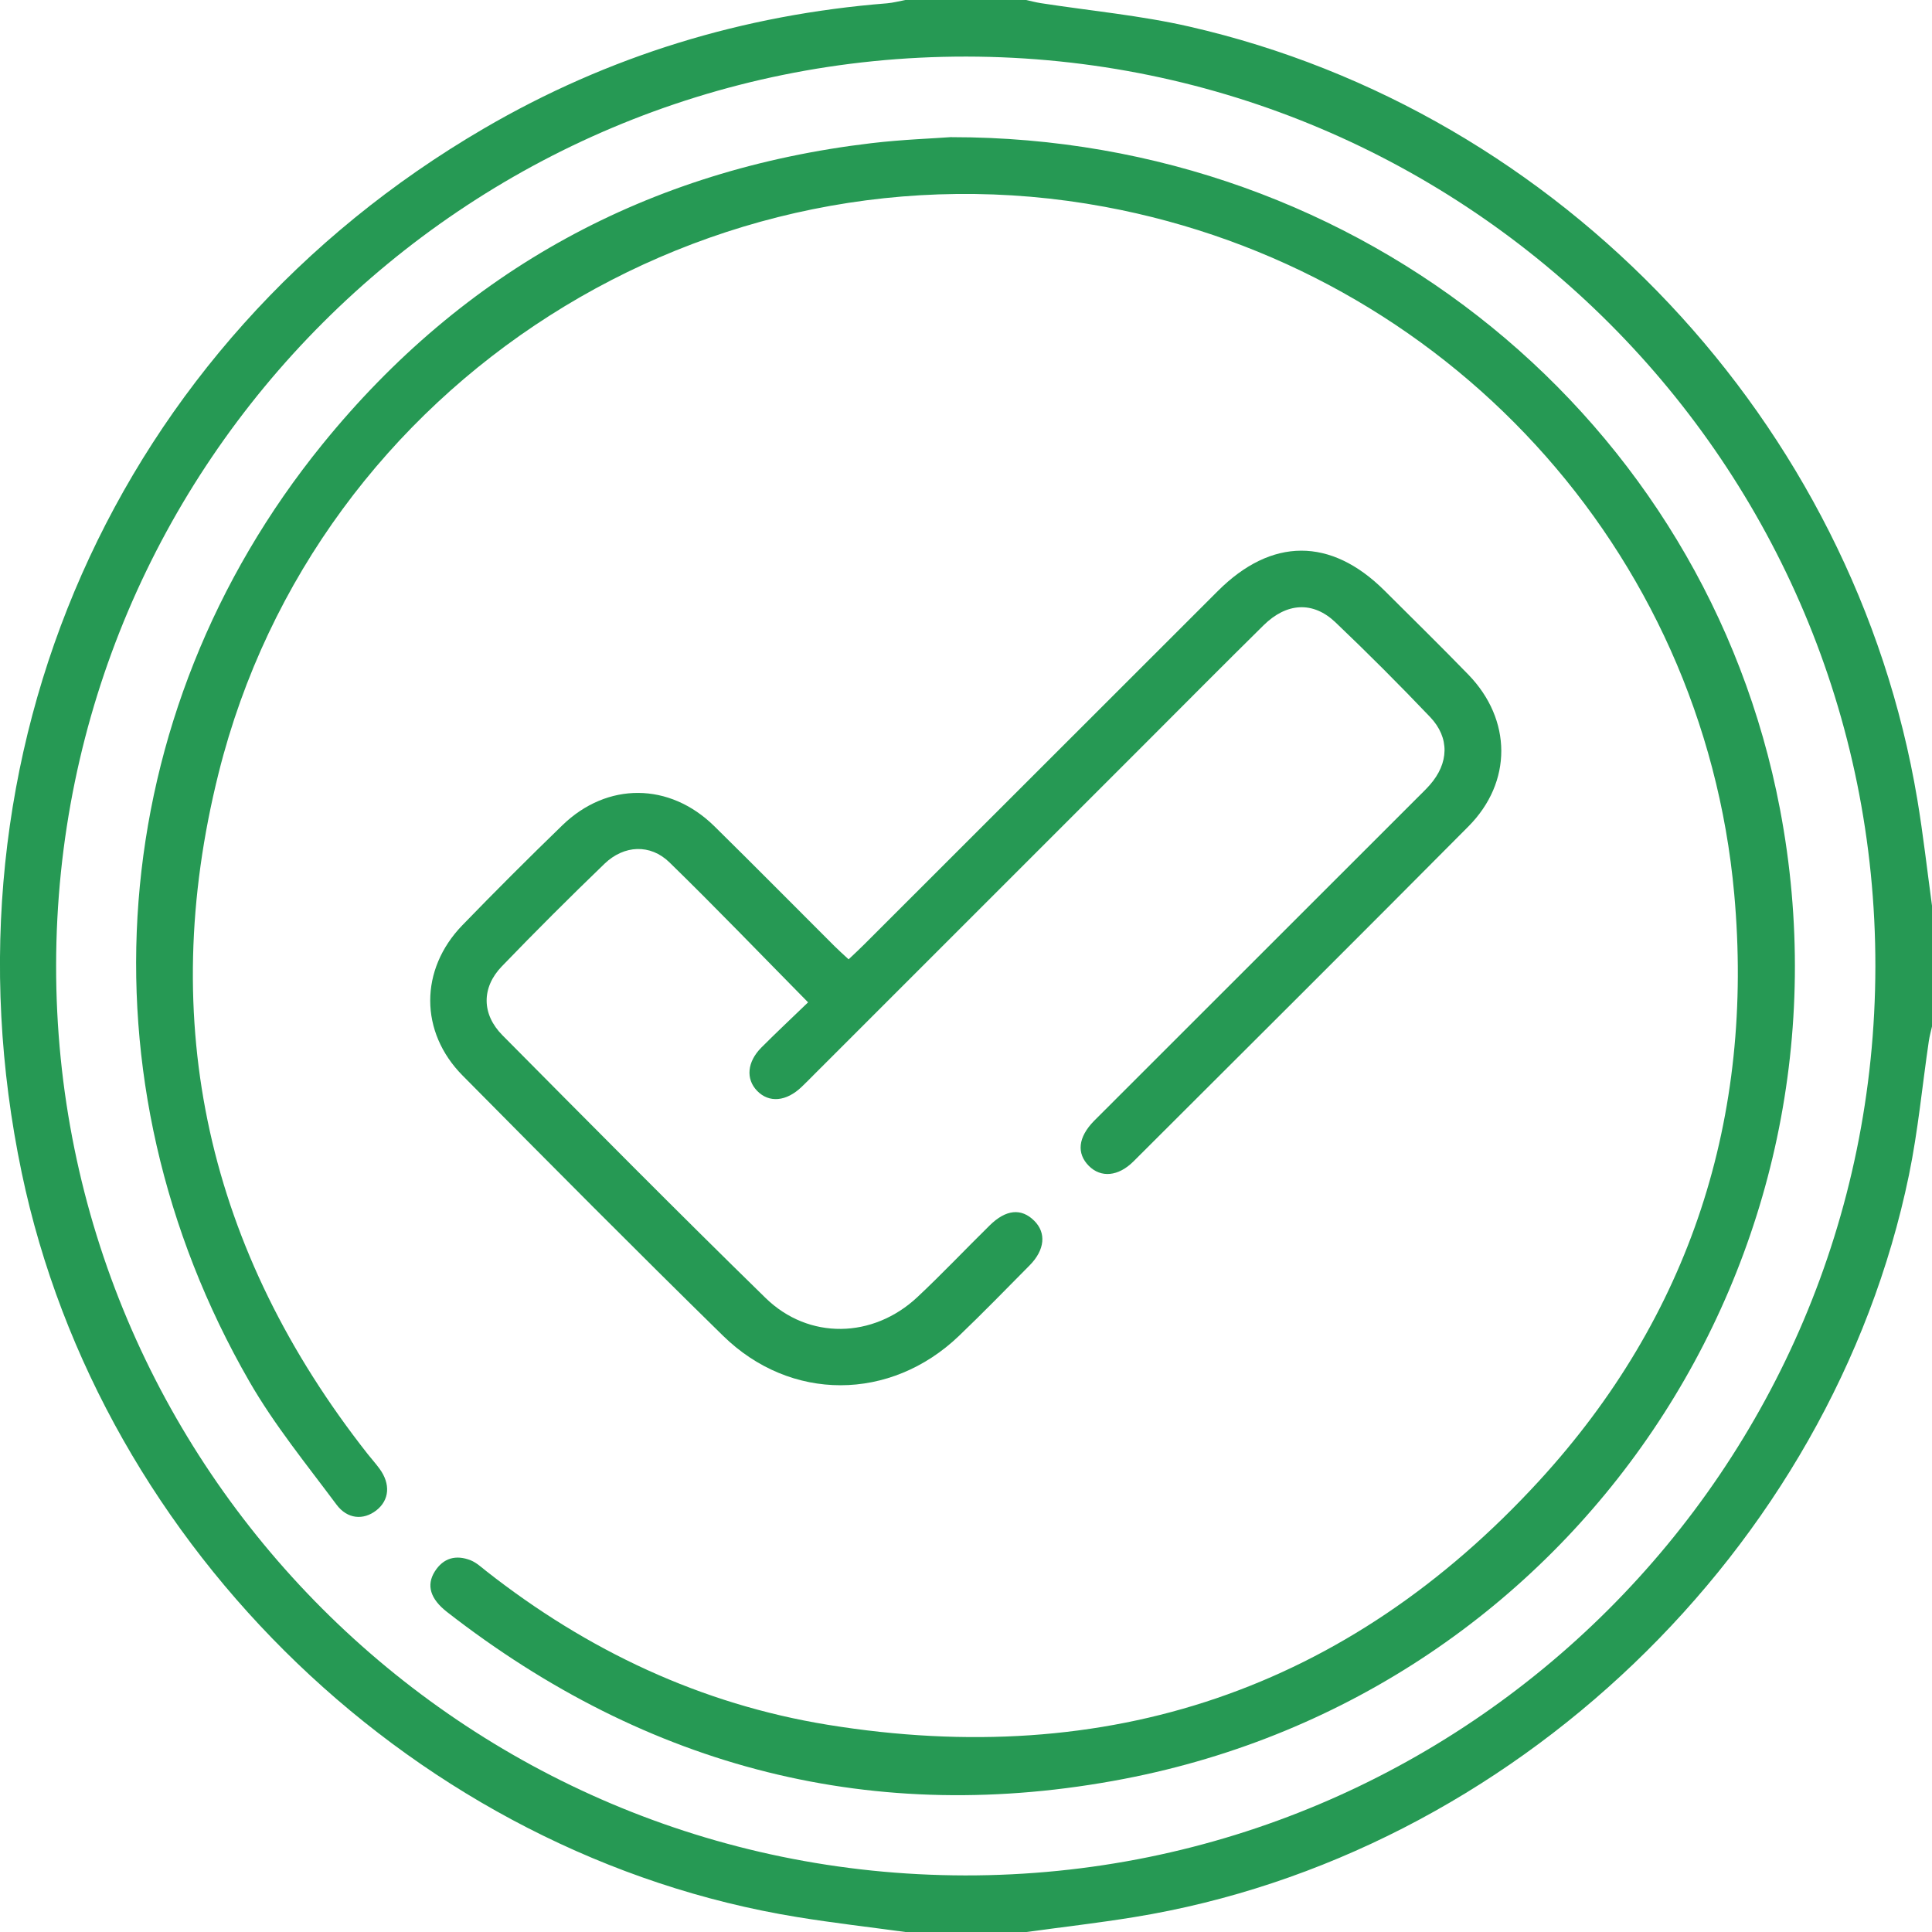 <svg width="42" height="42" viewBox="0 0 42 42" fill="none" xmlns="http://www.w3.org/2000/svg">
<g clip-path="url(#clip0_2288_949)">
<path d="M19.682 42C18.899 41.893 18.113 41.803 17.334 41.676C9.11 40.34 2.188 33.694 0.472 25.494C-1.431 16.394 2.511 7.467 10.517 2.795C13.224 1.214 16.155 0.32 19.284 0.072C19.418 0.061 19.549 0.024 19.682 0C20.556 0 21.432 0 22.307 0C22.412 0.023 22.516 0.051 22.623 0.068C23.701 0.235 24.794 0.335 25.855 0.578C33.946 2.427 40.312 9.198 41.681 17.381C41.809 18.146 41.895 18.919 42 19.689V22.314C41.977 22.42 41.947 22.524 41.931 22.631C41.788 23.602 41.697 24.584 41.499 25.544C39.817 33.684 32.851 40.347 24.653 41.677C23.873 41.804 23.089 41.894 22.306 42.001H19.68L19.682 42ZM40.769 21.013C40.782 10.1 31.935 1.244 21.008 1.23C10.093 1.218 1.233 10.064 1.22 20.986C1.207 31.897 10.056 40.755 20.981 40.77C31.895 40.783 40.757 31.935 40.769 21.013Z" fill="#269954"/>
<path d="M20.689 2.982C29.613 2.979 37.083 9.14 38.694 17.583C40.559 27.358 34.23 36.787 24.438 38.671C19.013 39.714 14.084 38.444 9.718 35.043C9.353 34.758 9.265 34.462 9.451 34.164C9.638 33.866 9.915 33.794 10.233 33.92C10.356 33.97 10.462 34.068 10.568 34.152C12.768 35.882 15.236 37.047 17.998 37.496C24.084 38.484 29.291 36.733 33.456 32.196C36.75 28.607 38.137 24.28 37.701 19.437C37.026 11.943 31.421 5.869 24.017 4.496C15.395 2.897 6.881 8.297 4.753 16.804C3.393 22.241 4.522 27.196 7.992 31.608C8.077 31.715 8.169 31.817 8.25 31.928C8.495 32.261 8.466 32.613 8.179 32.836C7.901 33.05 7.552 33.029 7.313 32.706C6.661 31.83 5.964 30.976 5.422 30.034C1.644 23.474 2.243 15.533 7.009 9.659C10.082 5.872 14.088 3.687 18.947 3.112C19.625 3.032 20.31 3.009 20.689 2.98V2.982Z" fill="#269954"/>
<path d="M17.567 21.79C16.532 20.741 15.559 19.727 14.552 18.746C14.137 18.342 13.566 18.37 13.144 18.775C12.386 19.505 11.64 20.25 10.91 21.007C10.466 21.467 10.467 22.048 10.925 22.508C12.821 24.42 14.716 26.334 16.643 28.217C17.581 29.132 18.979 29.1 19.942 28.199C20.48 27.695 20.987 27.158 21.514 26.64C21.868 26.291 22.202 26.259 22.482 26.537C22.749 26.801 22.716 27.171 22.383 27.508C21.873 28.023 21.368 28.543 20.844 29.044C19.358 30.465 17.187 30.479 15.717 29.037C13.813 27.171 11.935 25.279 10.059 23.384C9.117 22.435 9.12 21.076 10.051 20.114C10.764 19.378 11.49 18.653 12.226 17.94C13.2 16.995 14.555 17.005 15.527 17.959C16.404 18.822 17.269 19.698 18.14 20.567C18.234 20.661 18.335 20.75 18.448 20.855C18.571 20.738 18.681 20.638 18.785 20.533C21.348 17.971 23.91 15.41 26.473 12.85C27.64 11.682 28.931 11.679 30.096 12.837C30.706 13.445 31.321 14.048 31.921 14.666C32.87 15.644 32.881 17.002 31.921 17.967C29.503 20.402 27.071 22.823 24.642 25.247C24.31 25.578 23.933 25.609 23.67 25.345C23.4 25.072 23.438 24.724 23.777 24.374C23.834 24.315 23.893 24.258 23.951 24.2C26.234 21.919 28.515 19.638 30.797 17.357C30.893 17.261 30.993 17.166 31.083 17.064C31.497 16.593 31.52 16.04 31.09 15.588C30.421 14.886 29.734 14.198 29.032 13.529C28.544 13.064 27.97 13.099 27.468 13.594C26.582 14.468 25.706 15.352 24.827 16.231C22.449 18.609 20.07 20.987 17.692 23.365C17.606 23.452 17.519 23.54 17.43 23.625C17.094 23.949 16.717 23.982 16.458 23.713C16.21 23.456 16.241 23.085 16.552 22.772C16.88 22.443 17.22 22.125 17.568 21.789L17.567 21.79Z" fill="#269954"/>
</g>
<defs>
<clipPath id="clip0_2288_949">
<rect width="42" height="42" fill="white"/>
</clipPath>
</defs>
</svg>
